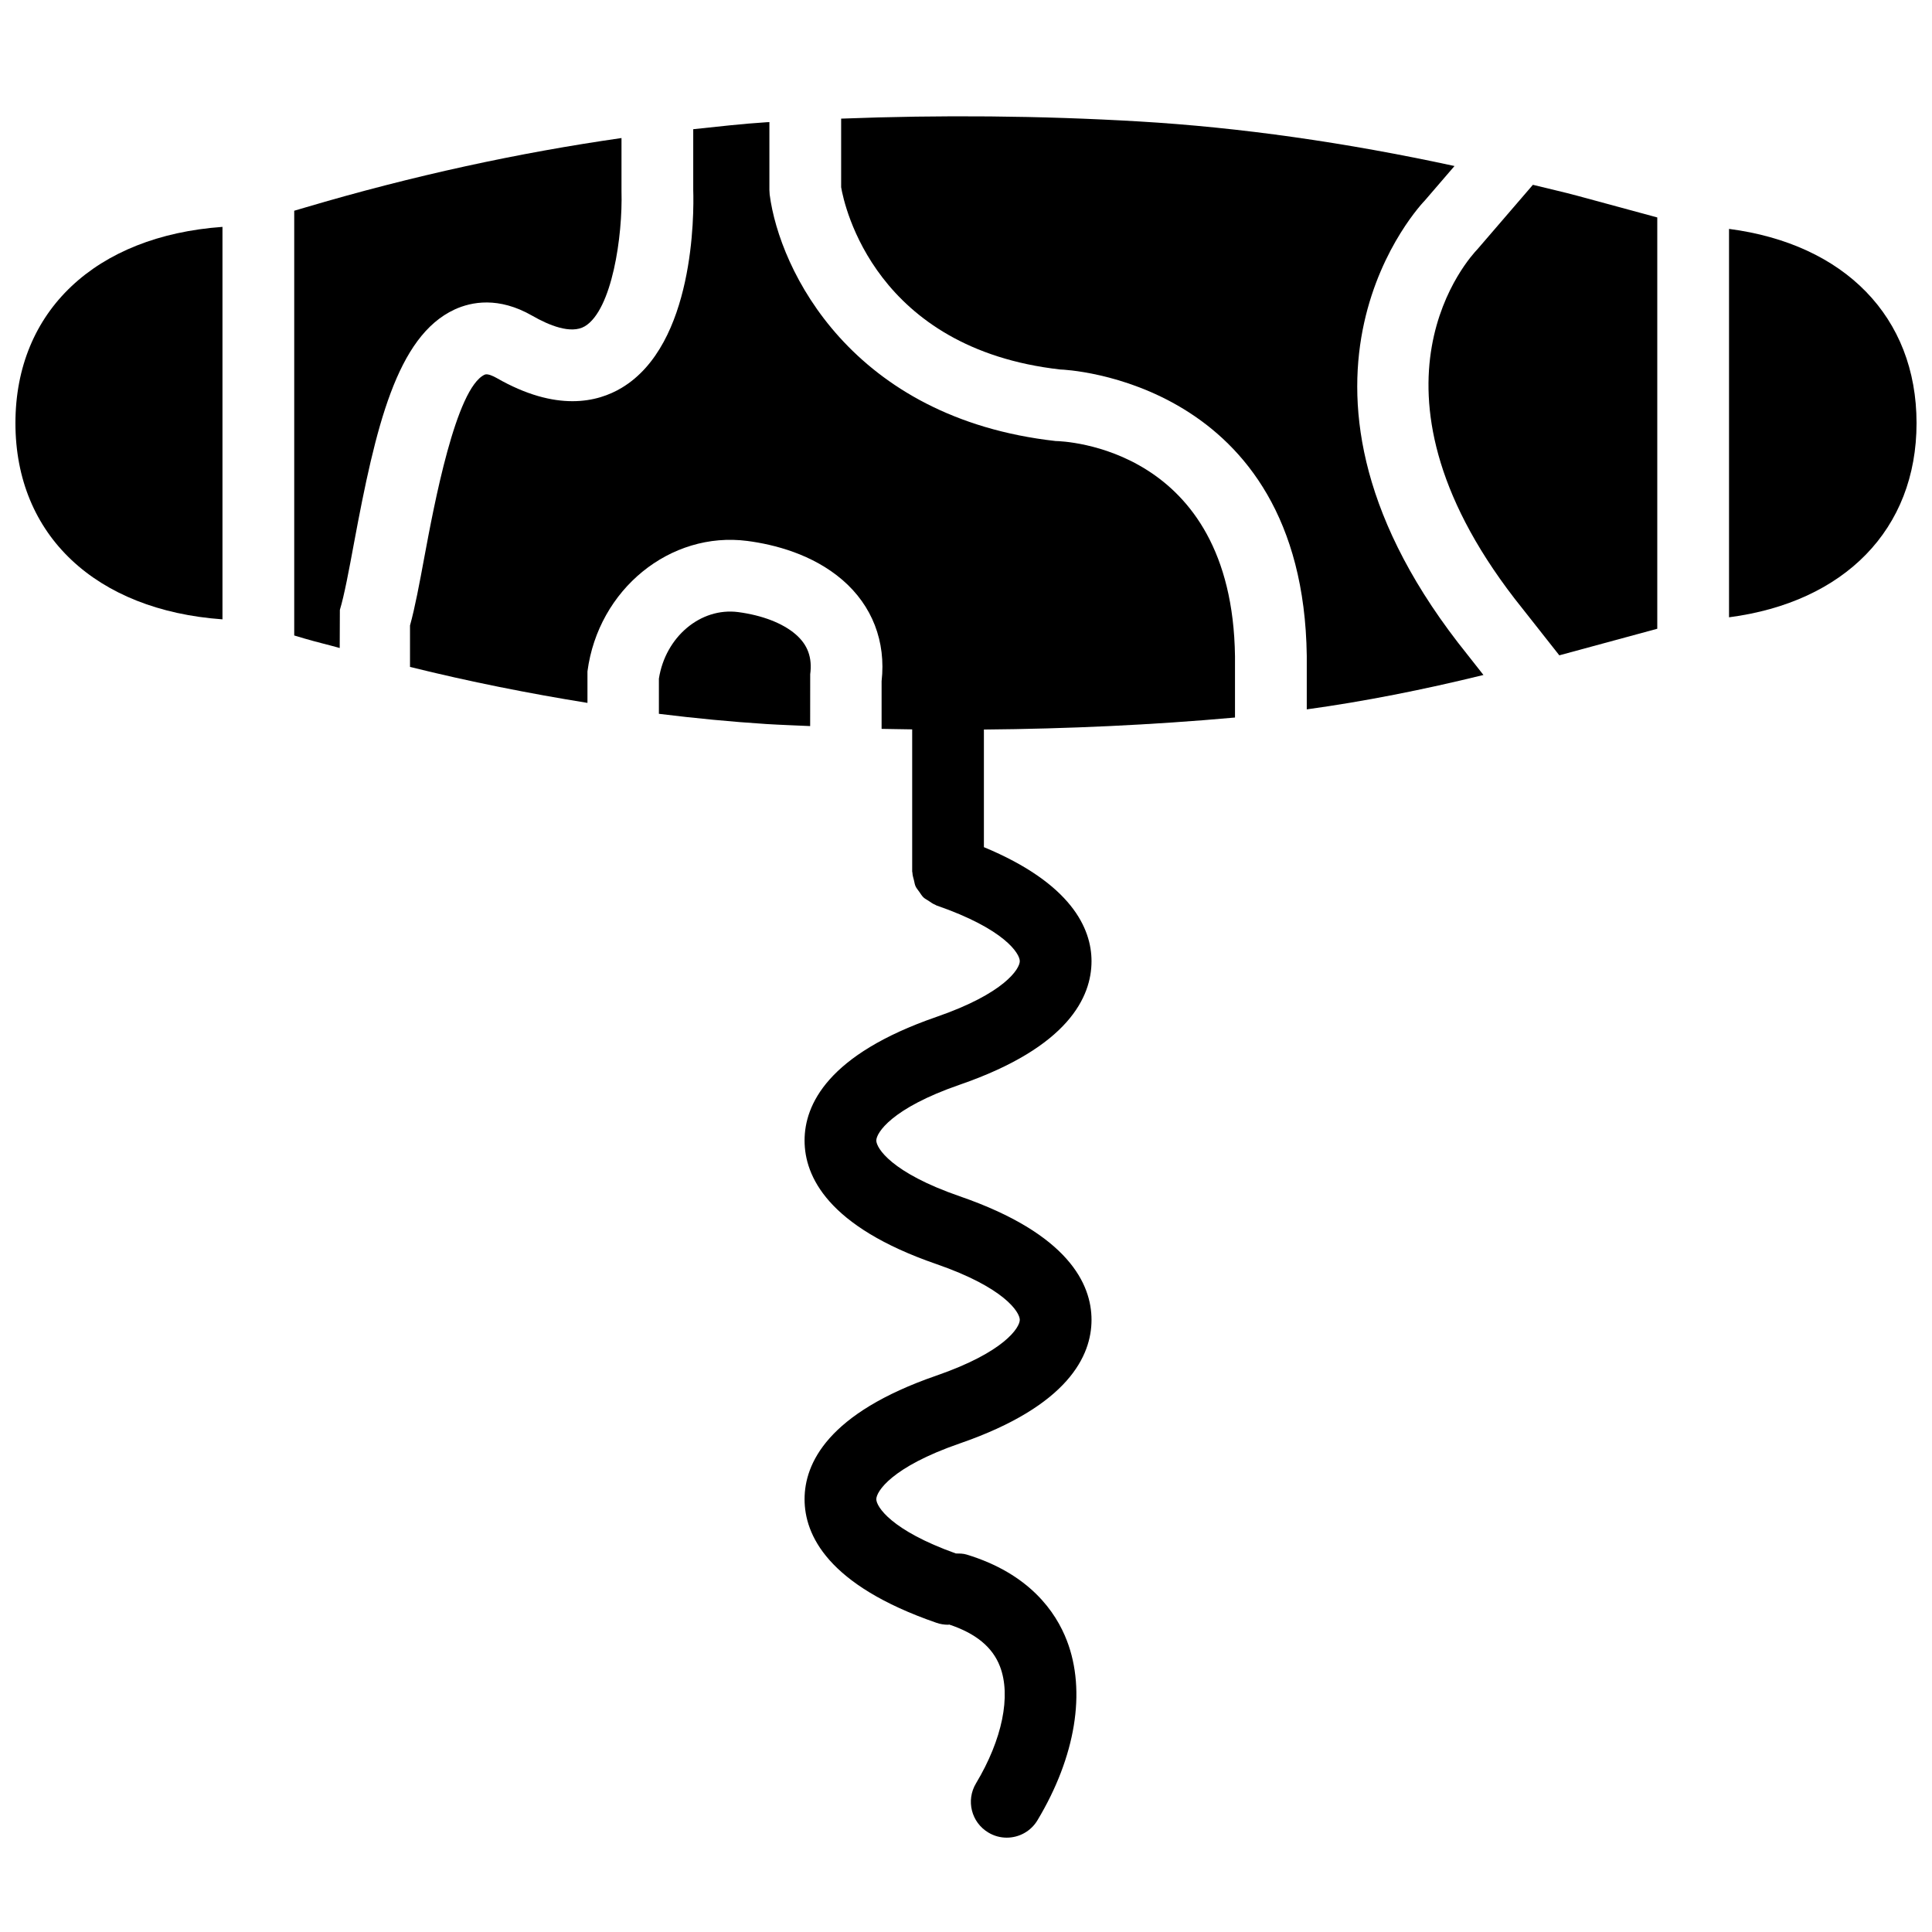<?xml version="1.0" encoding="UTF-8"?>
<!-- Uploaded to: SVG Repo, www.svgrepo.com, Generator: SVG Repo Mixer Tools -->
<svg width="800px" height="800px" version="1.1" viewBox="144 144 512 512" xmlns="http://www.w3.org/2000/svg">
 <defs>
  <clipPath id="b">
   <path d="m148.09 204h54.906v105h-54.906z"/>
  </clipPath>
  <clipPath id="a">
   <path d="m602 204h49.902v104h-49.902z"/>
  </clipPath>
 </defs>
 <g clip-path="url(#b)">
  <path d="m148.09 256.13c0 29.754 21.312 49.609 54.867 52.004v-104.01c-33.555 2.394-54.867 22.254-54.867 52.008" fill-rule="evenodd"/>
 </g>
 <path d="m550.23 192.98-14.699 17.074c-1.805 1.879-33.727 36.035 9.832 92.555l11.871 15.059 25.961-7.043v-109l-21.16-5.738c-3.965-1.074-7.863-1.922-11.805-2.91" fill-rule="evenodd"/>
 <path d="m521.6 197.13 7.859-9.133c-28.762-6.227-56.805-10.238-83.66-11.816-26.18-1.539-52.641-1.75-78.887-0.742v18.176c0.855 5.008 9.012 42.777 58.098 48.309h0.012c1.016 0 64.297 2.652 65.285 75.855v14.211c15.199-2.09 30.875-5.199 46.824-9.113l-6.758-8.586c-54.137-70.227-9.238-116.69-8.773-117.16" fill-rule="evenodd"/>
 <path d="m264.47 226.02c4.477-2.055 11.676-3.461 20.582 1.652 4.316 2.481 10.238 4.981 13.934 2.797 7.207-4.316 10.066-23.945 9.715-35.848v-14.039c-27.176 3.894-55.207 9.934-83.898 18.43l-2.832 0.836v112.56l2.832 0.84c3.102 0.91 6.141 1.613 9.223 2.481l0.039-10.098c1.176-3.867 2.422-10.578 3.742-17.688 5.723-30.742 11.324-54.82 26.664-61.922" fill-rule="evenodd"/>
 <path d="m358.71 322.71c0.586-4.457-0.641-7.824-3.859-10.609-3.434-2.965-8.859-5.047-15.25-5.894-9.953-1.273-19.25 6.57-20.988 17.645v9.316c9.621 1.188 19.137 2.109 28.488 2.707 3.84 0.238 7.731 0.363 11.598 0.543l0.012-13.707" fill-rule="evenodd"/>
 <g clip-path="url(#a)">
  <path d="m602.21 204.66v102.93c30.551-3.984 49.695-23.273 49.695-51.465 0-28.195-19.145-47.484-49.695-51.465" fill-rule="evenodd"/>
 </g>
 <path d="m423.78 260.88c-54.219-6.074-73.215-45.371-75.809-65.312l-0.074-1.227v-17.984c-0.27 0.02-0.543 0.027-0.801 0.039-6.367 0.406-12.891 1.156-19.383 1.844v16.102c0.211 6.492 0.277 40.895-18.945 52.426-6.387 3.84-17.309 6.5-33.176-2.606-0.855-0.484-2.383-1.219-3.144-0.875-7.652 3.535-13.461 34.793-15.949 48.129-1.344 7.242-2.519 13.582-3.844 18.344v10.98c15.934 3.953 31.59 7.043 47.027 9.535v-8.348c2.859-21.75 21.938-37.223 42.375-34.57 7.102 0.93 17.246 3.488 25.203 10.34 7.887 6.809 11.559 16.312 10.371 26.828v12.633c2.707 0.066 5.406 0.074 8.105 0.133v37.66c0 0.117 0.059 0.199 0.059 0.305 0.027 0.715 0.238 1.371 0.418 2.055 0.133 0.523 0.191 1.074 0.418 1.559 0.246 0.551 0.648 0.988 0.988 1.473 0.363 0.516 0.668 1.055 1.113 1.484 0.391 0.359 0.875 0.59 1.32 0.883 0.59 0.398 1.141 0.816 1.816 1.074 0.105 0.039 0.172 0.125 0.277 0.16 18.137 6.266 22.109 12.785 22.109 14.773 0 1.988-3.973 8.52-22.109 14.781-28.863 9.973-34.926 23.309-34.926 32.75 0 9.438 6.062 22.785 34.926 32.746 18.137 6.273 22.109 12.793 22.109 14.781 0 1.988-3.973 8.508-22.109 14.781-28.863 9.973-34.926 23.309-34.926 32.75 0 9.438 6.062 22.773 34.926 32.746 1.016 0.359 2.07 0.523 3.098 0.523 0.113 0 0.219-0.047 0.324-0.047 7.004 2.336 11.453 5.941 13.43 11.09 2.996 7.777 0.629 19.355-6.348 30.992-2.703 4.504-1.246 10.34 3.269 13.031 1.52 0.922 3.211 1.359 4.875 1.359 3.231 0 6.379-1.645 8.156-4.629 10.113-16.844 12.945-34.191 7.785-47.586-2.918-7.598-9.906-17.738-26.551-22.805-0.957-0.297-1.898-0.285-2.852-0.285-17.203-6.141-21.102-12.445-21.102-14.391 0-1.988 3.973-8.508 22.109-14.773 28.859-9.973 34.926-23.316 34.926-32.758 0-9.438-6.066-22.777-34.926-32.746-18.137-6.266-22.109-12.797-22.109-14.781 0-1.988 3.973-8.52 22.109-14.785 28.859-9.969 34.926-23.305 34.926-32.746 0-8.668-5.344-20.59-28.52-30.211v-31.168c22.16-0.191 44.488-1.199 66.543-3.184v-16.238c-0.75-55.59-45.609-57.004-47.512-57.035" fill-rule="evenodd"/>
</svg>
